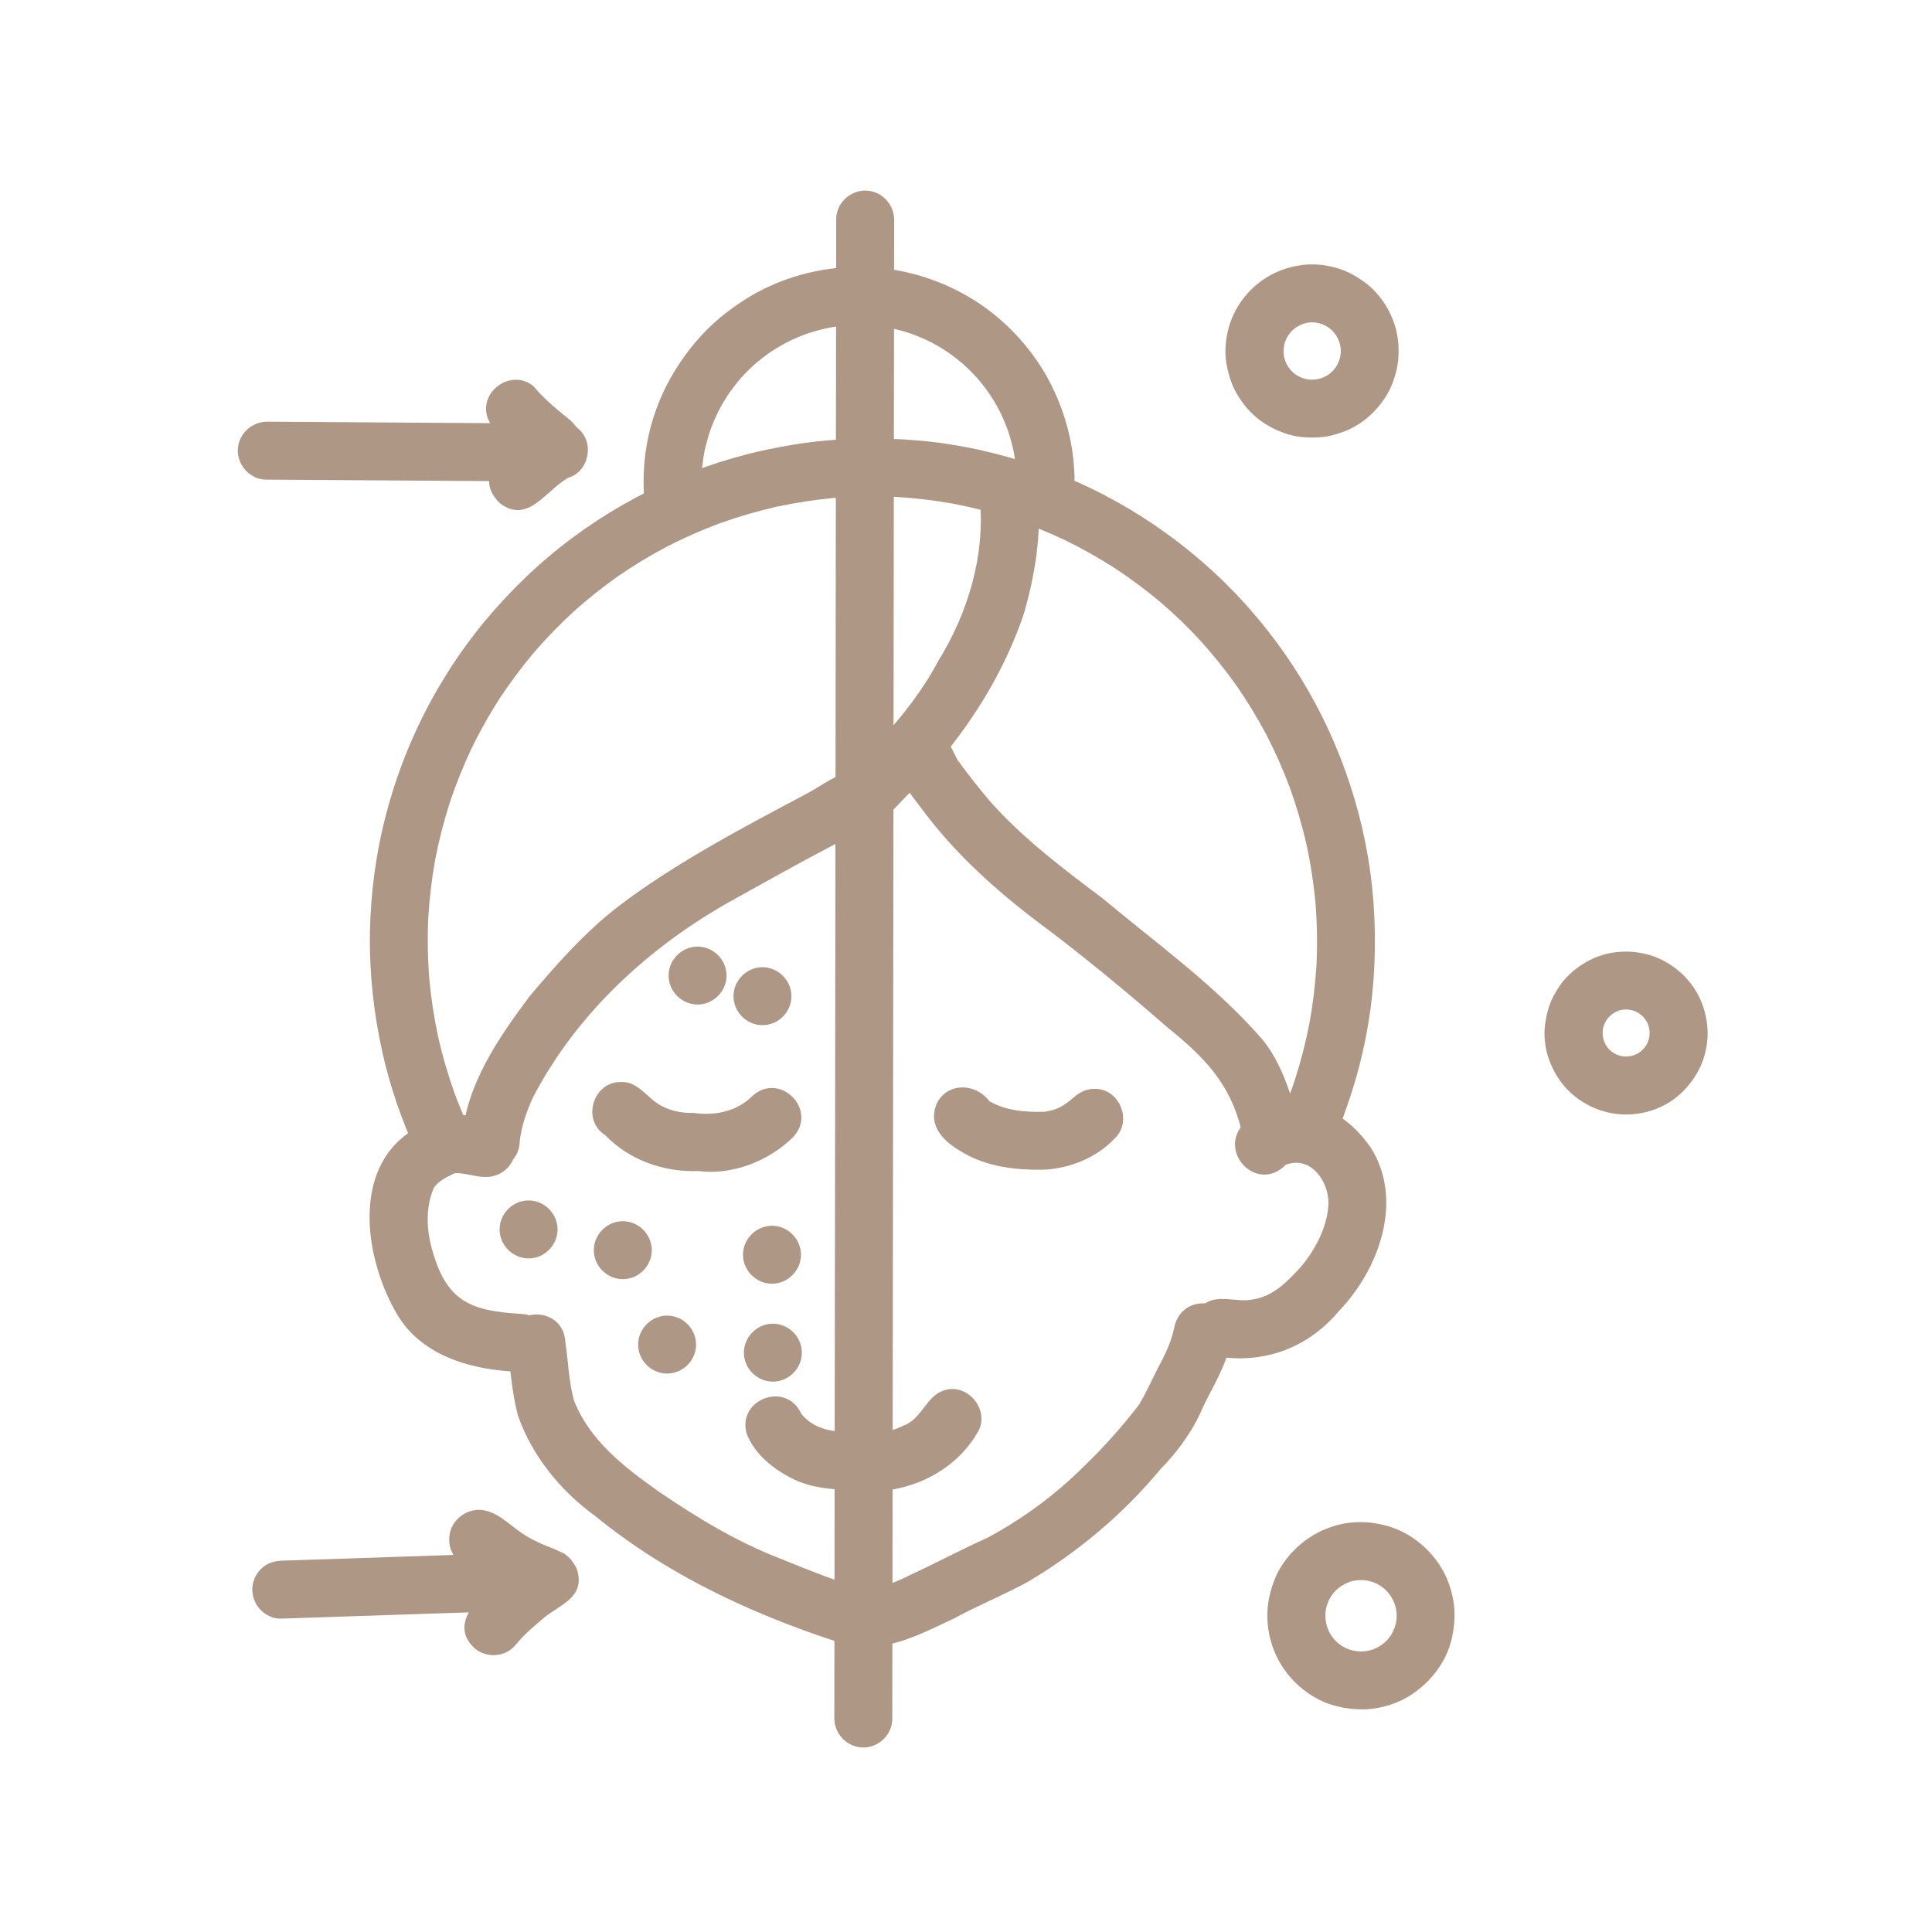 <?xml version="1.0" encoding="UTF-8"?>
<svg xmlns="http://www.w3.org/2000/svg" xmlns:xlink="http://www.w3.org/1999/xlink" version="1.1" id="Capa_de_vector_1_" x="0px" y="0px" viewBox="0 0 1000 1000" style="enable-background:new 0 0 1000 1000;" xml:space="preserve">
<style type="text/css">
	.st0{fill:#AF9786;}
</style>
<path class="st0" d="M446.68,904.49c-8.24-0.09-14.84-7-14.83-15.17c0.04-25.52,0.07-51.04,0.1-76.56  c0.04-31.79,0.08-63.57,0.12-95.36c0.04-31.89,0.08-63.77,0.12-95.66c0.04-32.6,0.08-65.2,0.12-97.79  c0.04-32.52,0.09-65.05,0.12-97.58c0.04-33.1,0.08-66.19,0.12-99.29c0.04-32.6,0.09-65.2,0.12-97.8  c0.04-32.59,0.08-65.18,0.12-97.77c0.01-6.02,0.02-12.03,0.02-18.04c0-8.18,7.07-14.92,15.17-14.83c8.24,0.09,14.83,7,14.83,15.17  c0,29.34-0.08,58.68-0.11,88.02c-0.04,33.06-0.08,66.12-0.12,99.18c-0.04,33.1-0.08,66.2-0.12,99.3  c-0.04,32.34-0.08,64.69-0.12,97.04c-0.04,32.83-0.09,65.67-0.12,98.5c-0.04,32.17-0.08,64.34-0.12,96.51  c-0.05,31.66-0.08,63.31-0.12,94.97c-0.04,30.6-0.08,61.2-0.12,91.8c0,3.52-0.01,7.03-0.01,10.55c-0.01,8.12-6.96,14.83-15,14.83  C446.79,904.49,446.73,904.49,446.68,904.49z"></path>
<path class="st0" d="M691.8,883.12c-12.64-3.13-23.77-12.26-29.94-23.63c-3.16-5.83-5.08-12.24-5.69-18.84  c-0.34-3.7-0.26-7.47,0.28-11.15c0.55-3.74,1.57-7.22,2.82-10.78c2.14-6.05,6.04-11.74,10.51-16.29  c4.54-4.63,10.04-8.37,16.03-10.87c1.49-0.62,3.02-1.19,4.57-1.66c8.86-2.81,18.7-2.62,27.58-0.11  c11.78,3.32,21.86,11.42,28.16,21.84c3.13,5.18,5.12,10.99,6.14,16.93c1.1,6.41,0.64,12.86-0.73,19.18  c-2.71,12.5-11.21,23.25-21.88,29.99c-5.4,3.41-11.67,5.53-17.95,6.52c-2.31,0.36-4.63,0.53-6.94,0.53  C700.41,884.78,696.06,884.18,691.8,883.12z M705.66,854.76c0.83-0.09,1.66-0.2,2.48-0.33c0.85-0.21,1.68-0.44,2.51-0.7  c0.69-0.27,1.36-0.55,2.03-0.86c0.7-0.38,1.39-0.78,2.07-1.2c0.65-0.47,1.28-0.95,1.89-1.46c0.55-0.52,1.08-1.05,1.6-1.59  c0.5-0.61,0.99-1.23,1.46-1.87c0.44-0.7,0.86-1.41,1.26-2.14c0.33-0.73,0.65-1.47,0.94-2.22c0.24-0.78,0.46-1.56,0.65-2.35  c0.14-0.82,0.25-1.64,0.34-2.47c0.03-0.75,0.03-1.51,0.01-2.26c-0.09-0.88-0.2-1.76-0.34-2.64c-0.19-0.8-0.41-1.58-0.65-2.36  c-0.28-0.73-0.58-1.46-0.9-2.17c-0.38-0.7-0.78-1.4-1.2-2.08c-0.46-0.64-0.94-1.26-1.43-1.87c-0.56-0.59-1.13-1.17-1.71-1.73  c-0.61-0.5-1.23-0.98-1.86-1.45c-0.63-0.4-1.27-0.77-1.92-1.14c-0.79-0.37-1.59-0.71-2.4-1.02c-0.78-0.24-1.56-0.45-2.35-0.65  c-0.79-0.13-1.59-0.24-2.39-0.33c-0.82-0.03-1.64-0.03-2.46-0.01c-0.9,0.09-1.79,0.2-2.68,0.35c-0.55,0.13-1.1,0.27-1.65,0.43  c-0.08,0.02-0.16,0.05-0.24,0.07c-0.83,0.31-1.64,0.66-2.45,1.03c-0.74,0.4-1.46,0.82-2.17,1.27c-0.64,0.47-1.26,0.95-1.88,1.45  c-0.54,0.51-1.07,1.03-1.58,1.57c-0.51,0.62-1,1.24-1.47,1.89c-0.42,0.68-0.83,1.37-1.21,2.07c-0.36,0.79-0.69,1.6-1,2.41  c-0.21,0.71-0.4,1.42-0.58,2.14c-0.13,0.8-0.24,1.59-0.34,2.4c-0.03,0.87-0.03,1.73-0.01,2.6c0.08,0.79,0.19,1.57,0.31,2.35  c0.2,0.85,0.43,1.7,0.69,2.54c0.26,0.68,0.54,1.35,0.84,2.02c0.4,0.75,0.83,1.48,1.27,2.2c0.47,0.65,0.96,1.28,1.46,1.9  c0.49,0.52,0.99,1.02,1.5,1.52c0.65,0.54,1.32,1.06,2,1.56c0.66,0.41,1.33,0.81,2.01,1.18c0.71,0.32,1.43,0.63,2.15,0.92  c0.74,0.23,1.48,0.44,2.23,0.63c0.96,0.17,1.92,0.3,2.89,0.4C704.13,854.78,704.89,854.78,705.66,854.76z"></path>
<path class="st0" d="M674.28,226.25c-6.1-0.47-12.07-2.73-17.39-5.65c-5.51-3.03-10.57-7.63-14.15-12.79  c-2.02-2.92-3.89-6.01-5.16-9.35c-1.29-3.39-2.17-6.71-2.79-10.29c-1.08-6.29-0.39-13.04,1.35-19.13  c2.95-10.27,9.85-19.27,18.8-25.04c5.53-3.56,11.63-5.72,18.03-6.66c0.59-0.14,1.19-0.23,1.8-0.29c0.01,0,0.02,0,0.02,0l0.35-0.02  c0.23-0.01,0.46-0.03,0.68-0.04c0.08,0,0.16-0.01,0.23-0.01c0.06-0.01,0.13-0.01,0.19-0.02c0.18-0.01,0.37-0.02,0.55-0.03  c0-0.01,0-0.01,0-0.02c0,0,0,0-0.01,0c0,0,0,0,0.01,0l0,0c0,0,0.01,0,0.01,0c0.29-0.02,0.57-0.04,0.86-0.05  c0.47-0.03,0.94-0.02,1.41,0.02c2.61-0.01,5.21,0.16,7.81,0.66c3.23,0.61,6.32,1.46,9.36,2.71c3.27,1.34,6.22,3.13,9.12,5.11  c5.14,3.5,9.51,8.54,12.59,13.9c3.26,5.68,5.39,12.16,5.83,18.71c0.25,3.64,0.19,7.26-0.4,10.88c-0.54,3.32-1.48,6.43-2.66,9.57  c-2.11,5.61-5.71,10.72-9.89,14.98c-4.4,4.48-10.03,8.17-15.96,10.27c-3.3,1.16-6.7,2.15-10.2,2.53c-1.83,0.19-3.61,0.28-5.4,0.28  C677.65,226.46,675.98,226.38,674.28,226.25z M680,196.5c0.69-0.07,1.37-0.16,2.06-0.27c0.63-0.16,1.26-0.32,1.89-0.51  c0.63-0.25,1.25-0.51,1.87-0.78c0.55-0.3,1.1-0.62,1.64-0.95c0.51-0.38,1.02-0.76,1.51-1.17c0.44-0.41,0.86-0.84,1.28-1.27  c0.4-0.49,0.79-0.98,1.16-1.48c0.32-0.52,0.64-1.04,0.93-1.57c0.29-0.62,0.55-1.24,0.81-1.87c0.2-0.65,0.39-1.31,0.55-1.98  c0.11-0.66,0.2-1.32,0.27-1.98c0.02-0.63,0.02-1.26,0-1.89c-0.07-0.66-0.15-1.32-0.26-1.97c-0.16-0.65-0.33-1.3-0.53-1.95  c-0.23-0.6-0.48-1.2-0.75-1.78c-0.31-0.57-0.63-1.12-0.97-1.67c-0.36-0.5-0.73-0.98-1.12-1.46c-0.44-0.47-0.89-0.92-1.35-1.36  c-0.49-0.4-1-0.79-1.51-1.17c-0.55-0.34-1.1-0.67-1.67-0.98c-0.58-0.27-1.17-0.52-1.76-0.75c-0.63-0.2-1.27-0.38-1.91-0.53  c-0.69-0.12-1.38-0.21-2.07-0.29c-0.62-0.02-1.23-0.03-1.85-0.01c-0.61,0.06-1.22,0.14-1.82,0.24c-0.62,0.15-1.23,0.31-1.83,0.5  c-0.67,0.26-1.33,0.54-1.99,0.84c-0.55,0.31-1.1,0.63-1.64,0.96c-0.58,0.43-1.15,0.88-1.71,1.34c-0.38,0.37-0.75,0.75-1.12,1.13  c-0.44,0.55-0.87,1.1-1.29,1.67c-0.3,0.49-0.6,0.99-0.88,1.49c-0.28,0.61-0.54,1.22-0.78,1.84c-0.17,0.56-0.32,1.11-0.47,1.68  c-0.12,0.72-0.23,1.45-0.31,2.18c-0.02,0.7-0.02,1.4,0,2.1c0.07,0.57,0.14,1.14,0.23,1.71c0.17,0.7,0.36,1.4,0.56,2.09  c0.24,0.59,0.49,1.18,0.75,1.76c0.3,0.54,0.61,1.07,0.93,1.6c0.36,0.49,0.72,0.96,1.1,1.43c0.48,0.51,0.98,1.01,1.49,1.5  c0.48,0.38,0.96,0.75,1.46,1.12c0.48,0.3,0.96,0.58,1.45,0.86c0.63,0.29,1.27,0.57,1.91,0.82c0.63,0.19,1.26,0.37,1.9,0.53  c0.68,0.11,1.36,0.2,2.04,0.28C678.8,196.51,679.4,196.51,680,196.5z"></path>
<path class="st0" d="M831.89,575.71c-7.01-1.7-13.43-5.11-18.77-9.95c-5.09-4.62-8.79-10.49-11.19-16.89  c-2.2-5.84-3.03-12.66-2.18-18.85c0.47-3.4,1.16-6.65,2.32-9.89c1.18-3.29,2.89-6.32,4.79-9.23c3.85-5.91,9.62-10.63,15.84-13.88  c3.27-1.71,6.85-2.91,10.46-3.67c0.04-0.01,0.08-0.02,0.12-0.03c0.06-0.01,0.11-0.02,0.17-0.03c0.3-0.06,0.6-0.11,0.9-0.15  c9.43-1.53,19.17-0.06,27.59,4.6c6.18,3.41,11.48,8.33,15.3,14.29c3.58,5.58,5.66,11.9,6.39,18.47c0.7,6.25-0.16,12.79-2.33,18.69  c-2.4,6.52-6.36,12.14-11.41,16.86c-7.56,7.07-17.96,10.82-28.28,10.82C838.31,576.85,835.05,576.47,831.89,575.71z M841.48,546.86  c0.58-0.02,1.15-0.05,1.73-0.1c0.49-0.09,0.99-0.18,1.48-0.28c0.57-0.18,1.14-0.36,1.7-0.56c0.45-0.21,0.89-0.43,1.33-0.66  c0.42-0.26,0.83-0.54,1.24-0.82c0.4-0.33,0.79-0.66,1.17-1c0.38-0.4,0.75-0.81,1.11-1.23c0.31-0.43,0.61-0.86,0.9-1.31  c0.24-0.45,0.48-0.9,0.7-1.36c0.2-0.51,0.38-1.03,0.55-1.55c0.13-0.54,0.25-1.09,0.35-1.64c0.05-0.51,0.09-1.03,0.12-1.54  c-0.02-0.54-0.05-1.08-0.1-1.62c-0.09-0.55-0.2-1.09-0.32-1.64c-0.16-0.52-0.33-1.04-0.52-1.55c-0.21-0.46-0.43-0.91-0.67-1.36  c-0.26-0.42-0.53-0.83-0.81-1.23c-0.33-0.41-0.67-0.8-1.02-1.19c-0.38-0.36-0.76-0.71-1.16-1.05c-0.43-0.31-0.86-0.61-1.3-0.9  c-0.51-0.28-1.02-0.54-1.54-0.79c-0.49-0.19-0.99-0.37-1.49-0.53c-0.55-0.13-1.11-0.25-1.66-0.35c-0.5-0.05-1.01-0.09-1.51-0.11  c-0.58,0.02-1.17,0.05-1.75,0.1c-0.21,0.03-0.41,0.07-0.62,0.11c-0.01,0-0.03,0.01-0.04,0.01c-0.04,0.01-0.07,0.02-0.11,0.02  c-0.2,0.04-0.41,0.08-0.61,0.13c-0.49,0.15-0.98,0.31-1.46,0.49c-0.44,0.2-0.88,0.42-1.32,0.65c-0.5,0.31-0.99,0.64-1.47,0.97  c-0.43,0.35-0.85,0.72-1.26,1.09c-0.3,0.32-0.59,0.64-0.87,0.96c-0.34,0.46-0.67,0.93-0.99,1.4c-0.29,0.53-0.57,1.07-0.83,1.62  c-0.18,0.47-0.34,0.94-0.5,1.41c-0.11,0.48-0.22,0.97-0.31,1.46c-0.06,0.57-0.1,1.14-0.13,1.71c0.02,0.5,0.05,1,0.09,1.5  c0.1,0.58,0.21,1.16,0.34,1.74c0.15,0.48,0.31,0.95,0.48,1.43c0.24,0.52,0.49,1.03,0.75,1.53c0.28,0.43,0.56,0.86,0.85,1.28  c0.32,0.38,0.64,0.75,0.97,1.12c0.37,0.34,0.74,0.68,1.12,1.01c0.44,0.32,0.89,0.62,1.34,0.92c0.47,0.25,0.93,0.49,1.41,0.73  c0.52,0.19,1.04,0.38,1.57,0.55c0.49,0.11,0.98,0.22,1.47,0.32C840.38,546.78,840.93,546.83,841.48,546.86z"></path>
<path class="st0" d="M239.04,590.45c1.75-28.34,18.74-52.91,35.23-74.98c14.21-16.81,28.8-33.32,46.35-46.76  c29.38-22.29,64.57-40.71,96.59-57.73c11.8-6.07,27.4-20.65,37.87-4.56c8.76,17.64-11.81,23.61-23.26,30.73  c-17.9,9.37-35.54,19.23-53.19,29.05c-42.74,23.93-80.07,58.23-102.81,101.89c-3.2,7.06-5.88,14.64-6.77,22.35  C268.61,610.06,239.49,610.18,239.04,590.45z"></path>
<path class="st0" d="M440.33,422.88c-16.86-14.58,6.49-29.93,15.64-40.09c11.34-12.46,21.78-25.74,29.68-40.68  c15.33-24.78,24.27-54.39,21.55-83.65c-2.17-19.66,26.68-23.53,29.73-4.07c2.48,21.34-1.14,43.03-7.06,63.54  c-10.23,30.19-27.64,58.01-48.84,81.7c-3.49,4-7.02,7.82-10.91,11.43C461.17,419.83,453.66,432.12,440.33,422.88z"></path>
<path class="st0" d="M333.75,262.01c0-0.03-0.01-0.05-0.01-0.08c-0.01-0.13-0.03-0.26-0.04-0.39c-0.83-8.98-0.79-17.9,0.38-26.85  c1.43-10.91,4.59-21.75,9.25-31.71c4.86-10.39,11.19-19.8,18.81-28.35c6.72-7.55,14.65-13.93,23.14-19.38  c17.63-11.33,38.94-17.24,59.85-17.11c19.62,0.12,39,5.44,55.95,15.32c16.18,9.44,29.83,23.09,39.43,39.16  c3.96,6.63,7.1,13.65,9.65,20.92c2.71,8.07,4.65,16.35,5.47,24.84c0.27,2.77,0.45,5.55,0.54,8.34c0.26,8.18-7.08,14.98-15.04,14.96  c-3.96-0.01-7.8-1.62-10.59-4.42c-2.86-2.88-4.24-6.61-4.36-10.62c-0.02-0.69-0.05-1.37-0.09-2.06c-0.28-3.68-0.76-7.35-1.45-10.97  c-0.75-3.52-1.69-6.99-2.82-10.4c-1.21-3.39-2.6-6.71-4.17-9.94c-0.97-1.89-1.99-3.75-3.09-5.57c-0.66-1.11-1.35-2.2-2.05-3.28  c-0.3-0.44-0.61-0.88-0.91-1.32c-1.7-2.42-3.53-4.75-5.45-7c-2.34-2.61-4.8-5.09-7.4-7.45c-2.63-2.27-5.36-4.39-8.2-6.38  c-2.96-1.96-6.02-3.76-9.17-5.4c-3.13-1.53-6.33-2.89-9.61-4.09c-3.43-1.16-6.92-2.13-10.45-2.92c-3.61-0.7-7.25-1.21-10.91-1.52  c-3.66-0.21-7.32-0.22-10.97-0.04c-3.68,0.29-7.34,0.77-10.97,1.46c-3.52,0.76-6.98,1.71-10.4,2.83c-3.31,1.19-6.55,2.55-9.72,4.07  c-3.15,1.62-6.22,3.4-9.19,5.33c-2.84,1.96-5.58,4.06-8.21,6.3c-2.59,2.33-5.06,4.77-7.4,7.35c-2.28,2.65-4.41,5.4-6.42,8.26  c-1.9,2.88-3.65,5.85-5.25,8.91c-1.56,3.18-2.95,6.43-4.18,9.76c-1.18,3.52-2.17,7.09-2.98,10.71c-0.68,3.55-1.17,7.12-1.48,10.72  c-0.21,3.72-0.21,7.43-0.02,11.15c0.08,0.95,0.16,1.89,0.25,2.84c0,0.01,0,0.03,0,0.04c0,0,0,0,0,0.01  c0.38,4.04-0.5,7.95-3.02,11.19c-2.4,3.09-5.98,5.15-9.86,5.67c-0.63,0.08-1.26,0.12-1.89,0.12  C341.43,275.01,334.58,269.49,333.75,262.01z"></path>
<path class="st0" d="M215.19,595.68c-7.42-16.27-13.29-33.27-17.2-50.73c-4.57-20.4-6.85-41.23-6.51-62.14  c0.34-20.91,3.2-41.83,8.55-62.05c5.5-20.79,13.55-40.88,23.96-59.7c2.45-4.43,5.05-8.78,7.76-13.06c0.9-1.42,1.75-2.91,2.77-4.27  c0.12-0.18,0.24-0.37,0.36-0.56c0.7-1.06,1.41-2.11,2.12-3.16c1.36-2,2.75-3.98,4.18-5.94c2.88-3.95,5.86-7.84,8.97-11.61  c13.6-16.46,28.97-31.35,46.12-44.09c16.72-12.42,34.89-22.83,54.07-30.96c19.56-8.29,40.17-14.09,61.15-17.39  c21.11-3.32,42.57-3.87,63.85-2.02c21.04,1.83,41.81,6.5,61.75,13.38c18.82,6.49,36.91,15.26,53.71,25.94  c17.64,11.22,33.92,24.48,48.41,39.56c0.91,0.95,1.8,1.91,2.7,2.87c0.36,0.38,0.71,0.76,1.05,1.15c0.01,0.01,0.02,0.02,0.02,0.03  c0.17,0.17,0.33,0.34,0.49,0.51c0.52,0.51,1.01,1.06,1.46,1.64c0.47,0.52,0.95,1.05,1.42,1.58c1.65,1.85,3.27,3.74,4.87,5.64  c3.18,3.78,6.22,7.68,9.17,11.64c12.14,16.33,22.4,34.12,30.37,52.84c8.08,18.99,13.98,38.92,17.38,59.28  c3.48,20.92,4.31,42.11,2.78,63.25c-1.46,20.08-5.45,40.12-11.67,59.26c-1.23,3.78-2.52,7.54-3.89,11.27  c-0.05,0.15-0.1,0.29-0.16,0.44c-0.05,0.14-0.11,0.29-0.16,0.43c-0.03,0.08-0.06,0.17-0.09,0.25c-2.89,7.64-12.07,11.31-19.53,8.3  c-3.59-1.45-6.55-4.3-8.11-7.85c-1.66-3.75-1.6-7.87-0.19-11.68c1.07-2.89,2.11-5.79,3.08-8.72c3.12-9.64,5.64-19.47,7.57-29.42  c1.84-10.12,3.05-20.32,3.66-30.59c0.47-10.41,0.31-20.82-0.5-31.21c-0.93-10.2-2.46-20.31-4.6-30.33  c-2.28-9.99-5.15-19.82-8.6-29.47c-3.55-9.49-7.63-18.74-12.28-27.75c-4.67-8.77-9.83-17.24-15.48-25.41  c-5.63-7.92-11.7-15.51-18.2-22.73c-6.58-7.2-13.61-14-21.02-20.33c-7.51-6.31-15.36-12.17-23.54-17.57  c-8.31-5.35-16.92-10.19-25.79-14.53c-9.14-4.34-18.53-8.12-28.13-11.33c-9.61-3.08-19.37-5.58-29.27-7.51  c-10.12-1.83-20.32-3.04-30.59-3.65c-10.37-0.46-20.73-0.3-31.07,0.49c-10.29,0.93-20.49,2.48-30.6,4.65  c-9.82,2.25-19.49,5.07-28.98,8.45c-9.53,3.55-18.83,7.64-27.87,12.29c-8.8,4.67-17.29,9.85-25.49,15.51  c-7.98,5.67-15.61,11.78-22.89,18.33c-7.11,6.57-13.83,13.52-20.17,20.85c-6.17,7.34-11.9,15-17.22,22.97  c-0.13,0.2-0.26,0.4-0.4,0.6c-0.02,0.03-0.04,0.06-0.06,0.09c-0.14,0.21-0.27,0.42-0.41,0.62c-0.08,0.14-0.17,0.27-0.25,0.4  c-1.03,1.61-2.04,3.22-3.02,4.86c-3.92,6.51-7.54,13.17-10.88,19.99c-4.31,9.14-8.07,18.49-11.29,28.07  c-3.1,9.7-5.63,19.57-7.57,29.57c-1.8,10.03-3,20.14-3.59,30.31c-0.46,10.43-0.29,20.86,0.52,31.27c0.94,10.28,2.5,20.48,4.68,30.57  c2.26,9.87,5.11,19.57,8.53,29.1c2.19,5.87,4.59,11.65,7.19,17.35c3.39,7.44-0.25,16.51-7.66,19.79c-1.93,0.85-3.95,1.26-5.94,1.26  C223.26,604.59,217.71,601.2,215.19,595.68z"></path>
<path class="st0" d="M269.16,710.04c-23.73-0.67-49.88-7.5-63.13-28.9c-17.01-28.27-24.86-76.03,7.65-96.22  c9.24-6.66,20.82-9.51,31.98-6.83c10.71,1.4,20.47,2.98,21.21,16.08c0,8.17-6.82,15-15,15c-5.61,0.25-11.09-2.29-16.62-1.89  c-3.86,1.91-8.39,3.92-10.76,7.67c-4.48,10.54-3.72,22.85-0.31,33.59c7.45,25.33,20.06,29.98,44.98,31.49  C288.95,680.54,288.85,709.6,269.16,710.04z"></path>
<path class="st0" d="M629.83,702.12c-12.82-1.17-17.6-19.28-7.13-26.74c7.5-6.03,17.37-0.92,25.95-2.82  c10.63-1.66,17.94-9.5,24.89-17.05c7.52-9.12,13.79-20.99,14.08-32.99c-0.1-11.59-9.49-24.5-22.14-19.61  c-14.96,15.2-36.15-7.3-21.09-21.94c11.41-9.68,28.76-11.23,42.59-6.4c9.34,3.92,17,11.4,22.68,19.66  c17.02,27.31,4.1,62.78-16.61,84.32C676.99,697.7,654.5,706.03,629.83,702.12z"></path>
<path class="st0" d="M642.57,584.91c-6.1-24.75-19.67-38.07-38.85-53.59c-19.23-16.81-38.97-33.07-59.23-48.63  c-24.35-17.8-47.48-37.75-65.77-61.88c-6.12-8.46-14.52-17.07-14.95-28.05c0-8.18,6.82-15,15-15c10.86,0.41,12.54,7.46,16.68,15.32  c5.28,7.43,11.01,14.55,16.86,21.54c17.03,19.24,37.6,34.73,58.05,50.1c28.16,23.53,58.5,45.18,82.72,72.93  c6.89,8.21,11.17,18.09,14.6,28.14c2.64,7.17,6.77,15.4,2.3,22.69C663.9,599.72,645.56,597.47,642.57,584.91z"></path>
<path class="st0" d="M442.91,852.84c-48.45-14.87-95.53-36.03-135-68.27c-17.86-12.96-32.7-31.2-39.92-52.2  c-3.11-12.14-4.02-24.8-5.34-37.23c0.47-19.5,29.21-19.79,30-0.25c1.49,9.9,1.74,20.06,4.36,29.75  c8.04,20.96,26.29,34.86,43.99,47.43c19.86,13.54,40.59,26.1,63.09,34.76c15.38,6.26,30.85,12.4,46.8,17.08  C469.72,829.85,462.07,857.57,442.91,852.84z"></path>
<path class="st0" d="M436.38,837c0.05-10.84,9.57-15.25,18.95-15.83c5.98-1.12,11.4-3.77,16.81-6.47c13-5.98,25.58-12.8,38.67-18.61  c18.53-9.9,35.78-22.6,50.61-37.47c10.14-9.81,19.59-20.44,28.19-31.62c4.41-7.41,7.71-15.44,11.89-22.99  c2.66-5.26,5.01-10.71,6.21-16.51c0.73-3.9,2.5-7.34,5.69-9.8c6.28-5.04,16.24-3.77,21.04,2.71c9.38,12.66-6.2,35.7-11.82,48  c-5.15,12.17-12.89,22.79-22.1,32.19c-19.17,23.12-42.53,42.73-68.34,58.06c-12.55,6.92-25.89,12.2-38.47,19.1  C478.11,844.83,440.24,866.24,436.38,837z"></path>
<path class="st0" d="M445.7,771.77c-11.56-0.79-23.58-0.85-34.29-5.81c-10.41-4.94-20.73-12.91-24.96-23.93  c-4.95-17.96,20.6-27.3,28.3-10.25c5.21,6.61,13.49,9.08,21.63,9.27c10.52,1.15,21.53,1.89,31.23-3.16  c9.72-3.42,11.67-15.53,21.33-18.32c12.38-3.87,23.94,11.01,16.94,22.03C493.82,762.37,469.29,773.52,445.7,771.77z"></path>
<path class="st0" d="M539.43,605.46c-12.96,0.13-26.18-1.33-37.92-7.18c-8.09-4.26-17.86-10.38-18.12-20.6  c0.81-16.06,19.39-19.76,28.72-7.73c8.51,5.03,18.66,5.74,28.33,5.5c14.25-1.62,14.86-11.72,25.98-11.86  c13-0.38,19.98,16.64,10.61,25.61C567.56,599.35,553.19,605.05,539.43,605.46z"></path>
<path class="st0" d="M361.44,606.14c-17.92,0.63-35.7-5.6-48.25-18.65c-12.23-7.73-6.31-27.64,8.27-27.45  c9.02-0.33,13.63,8.56,20.83,12.32c5.16,2.72,10.82,3.86,16.63,3.67c10.76,1.57,22.23-0.59,30.19-8.46  c14.24-13.56,34.82,6.97,21.22,21.21C397.68,601.04,379.1,608.36,361.44,606.14z"></path>
<path class="st0" d="M346.06,504.95c0-8.18,6.82-15,15-15s15,6.82,15,15c0,8.18-6.82,15-15,15S346.06,513.12,346.06,504.95z"></path>
<path class="st0" d="M379.65,515.63c0-8.18,6.82-15,15-15s15,6.82,15,15c0,8.18-6.82,15-15,15S379.65,523.8,379.65,515.63z"></path>
<path class="st0" d="M384.58,649.45c0-8.18,6.82-15,15-15s15,6.82,15,15s-6.82,15-15,15S384.58,657.63,384.58,649.45z"></path>
<path class="st0" d="M307.36,647.09c0-8.18,6.82-15,15-15s15,6.82,15,15s-6.82,15-15,15S307.36,655.27,307.36,647.09z"></path>
<path class="st0" d="M330.29,695.96c0-8.18,6.82-15,15-15s15,6.82,15,15s-6.82,15-15,15S330.29,704.13,330.29,695.96z"></path>
<path class="st0" d="M385.04,700.14c0-8.18,6.82-15,15-15s15,6.82,15,15s-6.82,15-15,15S385.04,708.32,385.04,700.14z"></path>
<path class="st0" d="M258.59,636.35c0-8.18,6.82-15,15-15s15,6.82,15,15s-6.82,15-15,15S258.59,644.53,258.59,636.35z"></path>
<path class="st0" d="M278.63,249.18c-19.43-0.12-38.86-0.25-58.28-0.38c-21.3-0.14-42.61-0.28-63.91-0.42  c-6.01-0.04-12.02-0.08-18.03-0.12c-0.01,0-0.02,0-0.03,0c-0.2,0-0.4,0-0.6,0c-8.18-0.05-14.85-7.22-14.69-15.3  c0.16-8.26,7.14-14.74,15.3-14.69c20.64,0.13,41.29,0.27,61.93,0.41c20.85,0.14,41.71,0.27,62.56,0.41  c5.46,0.04,10.91,0.07,16.37,0.11c8.18,0.05,14.85,7.22,14.69,15.3c-0.16,8.23-7.09,14.69-15.21,14.69  C278.69,249.18,278.66,249.18,278.63,249.18z"></path>
<path class="st0" d="M276.02,240.62c-8.12-7.39-18.66-13.45-23.41-23.71c-5.46-14.06,12.05-26.64,23.62-16.92  c5.5,6.7,12.18,12.01,18.89,17.49C309.98,230.41,291.45,252.8,276.02,240.62z M281.6,212.32c0.02-0.08,0.04-0.16,0.05-0.23  c-0.01-0.13-0.02-0.26-0.04-0.39C281.62,211.91,281.61,212.12,281.6,212.32z"></path>
<path class="st0" d="M258.78,260.5c-13.94-13.58,1.19-25.69,12.6-33.72c7.49-6.43,18.64-13,27.56-5.24  c8.99,7.06,6.12,22.62-4.88,25.77C282.43,253.87,273.33,271.47,258.78,260.5z"></path>
<path class="st0" d="M134.69,833.09c-2.69-2.84-4.17-6.7-4.09-10.61c0.08-3.99,1.8-7.85,4.7-10.6c2.95-2.79,6.62-3.95,10.61-4.09  c0,0,0.01,0,0.01,0c0,0,0.01,0,0.01,0c0.08,0,0.16,0,0.24,0c19.56-0.58,39.11-1.31,58.67-1.96c19.66-0.65,39.33-1.31,58.99-1.96  c1.68-0.06,3.36-0.11,5.04-0.17c3.91-0.13,7.96,1.91,10.6,4.7c2.69,2.84,4.17,6.7,4.09,10.61c-0.08,4-1.8,7.86-4.7,10.6  c-2.95,2.79-6.62,3.95-10.61,4.09c-15.55,0.52-31.11,1.04-46.66,1.56c-20.3,0.68-40.6,1.34-60.9,2.03  c-5.08,0.17-10.15,0.36-15.23,0.51c-0.05,0-0.1,0-0.15,0.01c-0.01,0-0.02,0-0.03,0c-0.11,0-0.22,0-0.33,0  C141.15,837.79,137.26,835.81,134.69,833.09z"></path>
<path class="st0" d="M275.41,829.45c-11.35-4.04-21.73-10.09-31.04-17.71c-7.73-1.5-12.94-9.38-11.69-17.08  c0.88-7.68,8.19-13.42,15.75-13.18c8.45,0.5,14.49,7.09,21.08,11.65c5.55,3.96,11.83,6.5,18.16,8.94  C305.49,810.34,293.66,837.11,275.41,829.45z"></path>
<path class="st0" d="M245.86,853.32c-14.51-13.15,3.23-27.68,13.46-36.45c10.97-9.74,30.01-24.36,39.28-4.68  c4.6,14.57-8.34,18.02-17.25,25.34c-6.34,5.36-9.94,8.45-14.38,13.77C261.85,857.69,252.08,858.46,245.86,853.32z"></path>
</svg>
